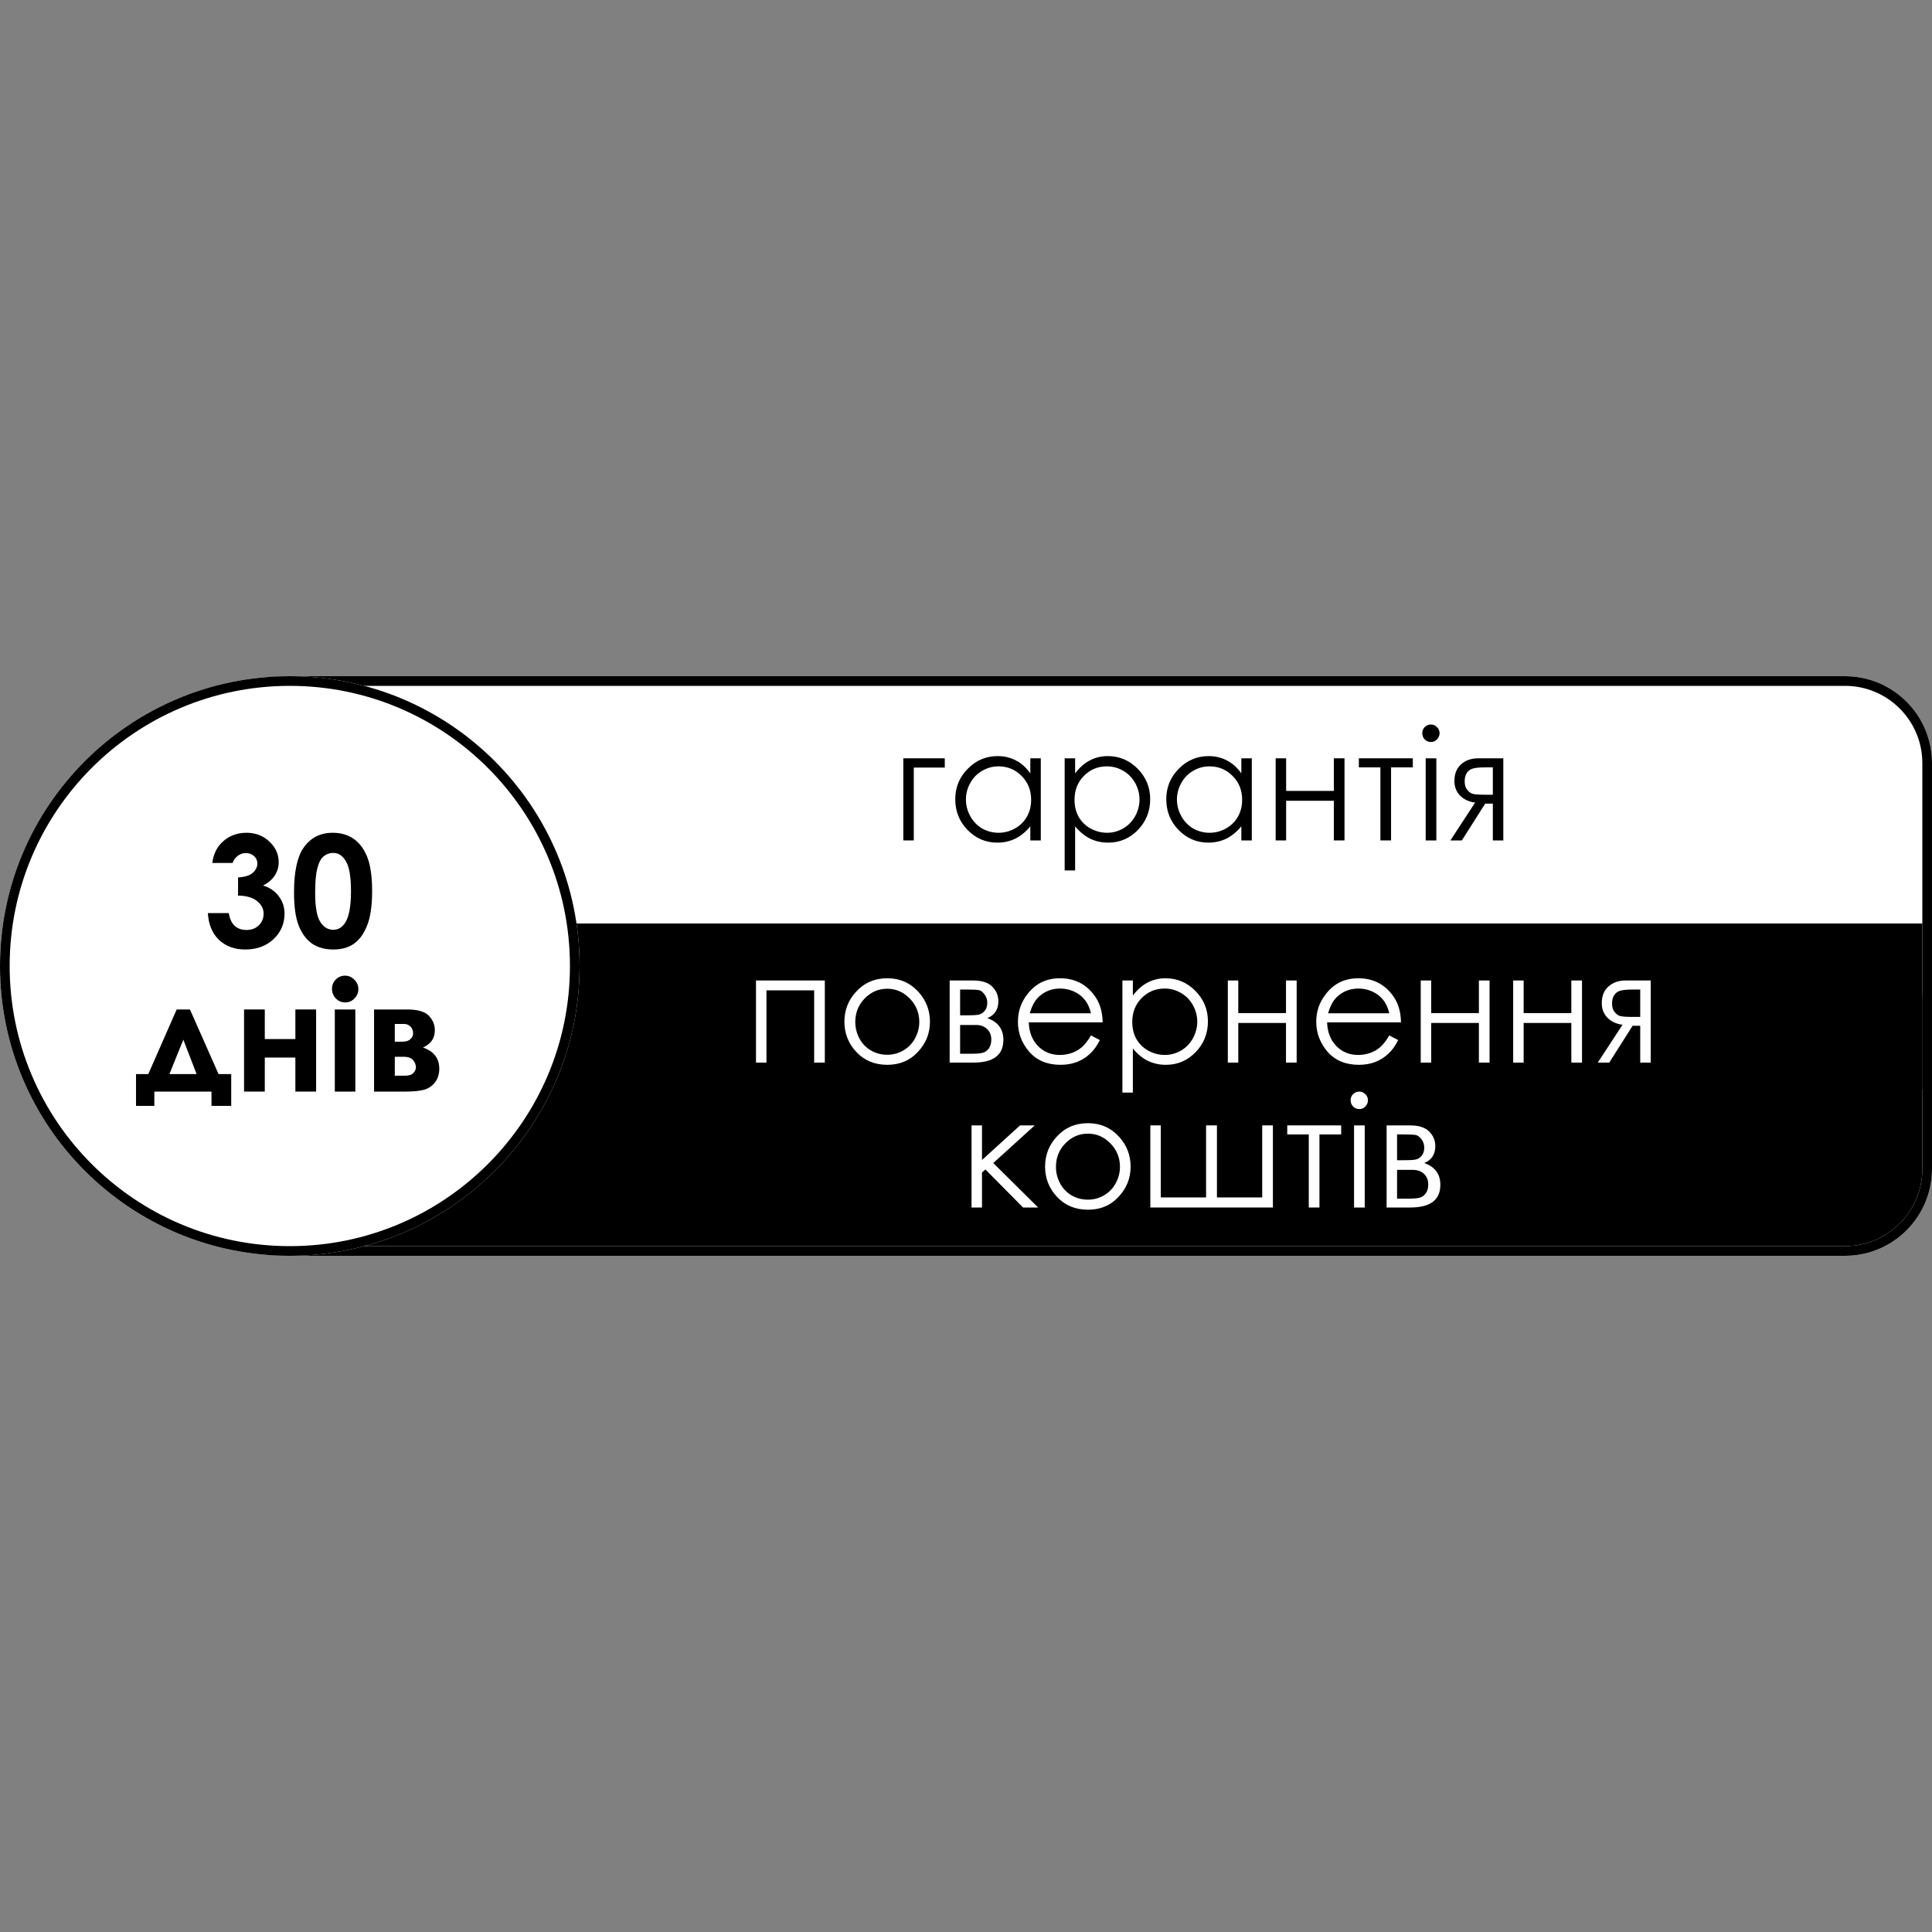 <?xml version="1.0" encoding="UTF-8"?> <svg xmlns="http://www.w3.org/2000/svg" xmlns:xlink="http://www.w3.org/1999/xlink" width="200" zoomAndPan="magnify" viewBox="0 0 150 150" height="200" preserveAspectRatio="xMidYMid meet"><rect x="0" y="0" width="150" height="150" fill="#808080" stroke="none"/> <defs> <g></g> <clipPath id="719036567f"> <path d="M 15 52.5 L 150 52.5 L 150 97.5 L 15 97.5 Z M 15 52.5 " clip-rule="nonzero"></path> </clipPath> <clipPath id="637f42d836"> <path d="M 21.75 52.5 L 143.25 52.5 C 146.977 52.5 150 55.523 150 59.25 L 150 90.75 C 150 94.477 146.977 97.5 143.25 97.5 L 21.75 97.5 C 18.023 97.5 15 94.477 15 90.75 L 15 59.25 C 15 55.523 18.023 52.5 21.75 52.5 Z M 21.75 52.5 " clip-rule="nonzero"></path> </clipPath> <clipPath id="58b26b82af"> <path d="M 14.25 71.699 L 149.25 71.699 L 149.25 96.75 L 14.25 96.75 Z M 14.25 71.699 " clip-rule="nonzero"></path> </clipPath> <clipPath id="1b73572739"> <path d="M 20.25 71.699 L 143.25 71.699 C 144.84 71.699 146.367 72.332 147.492 73.457 C 148.617 74.582 149.25 76.109 149.25 77.699 L 149.25 90.75 C 149.25 92.34 148.617 93.867 147.492 94.992 C 146.367 96.117 144.84 96.75 143.25 96.75 L 20.25 96.75 C 18.66 96.75 17.133 96.117 16.008 94.992 C 14.883 93.867 14.25 92.34 14.25 90.75 L 14.25 77.699 C 14.25 76.109 14.883 74.582 16.008 73.457 C 17.133 72.332 18.66 71.699 20.25 71.699 Z M 20.25 71.699 " clip-rule="nonzero"></path> </clipPath> <clipPath id="b79ab79efc"> <path d="M 0 52.5 L 45 52.5 L 45 97.5 L 0 97.5 Z M 0 52.5 " clip-rule="nonzero"></path> </clipPath> <clipPath id="a317e5dceb"> <path d="M 22.5 52.5 C 10.074 52.5 0 62.574 0 75 C 0 87.426 10.074 97.5 22.5 97.5 C 34.926 97.5 45 87.426 45 75 C 45 62.574 34.926 52.5 22.5 52.5 Z M 22.5 52.5 " clip-rule="nonzero"></path> </clipPath> <clipPath id="29974de00e"> <path d="M 104.25 71.699 L 149.25 71.699 L 149.25 84.602 L 104.25 84.602 Z M 104.25 71.699 " clip-rule="nonzero"></path> </clipPath> </defs> <g clip-path="url(#719036567f)"> <g clip-path="url(#637f42d836)"> <path fill="#ffffff" d="M 15 52.5 L 150 52.5 L 150 97.5 L 15 97.5 Z M 15 52.5 " fill-opacity="1" fill-rule="nonzero"></path> <path stroke-linecap="butt" transform="matrix(0.75, 0, 0, 0.75, 15, 52.5)" fill="none" stroke-linejoin="miter" d="M 9 0 L 171 0 C 175.969 0 180 4.031 180 9 L 180 51 C 180 55.969 175.969 60 171 60 L 9 60 C 4.031 60 -0 55.969 -0 51 L -0 9 C -0 4.031 4.031 0 9 0 Z M 9 0 " stroke="#000000" stroke-width="2" stroke-opacity="1" stroke-miterlimit="4"></path> </g> </g> <g clip-path="url(#58b26b82af)"> <g clip-path="url(#1b73572739)"> <path fill="#000000" d="M 14.25 71.699 L 149.25 71.699 L 149.25 96.75 L 14.25 96.75 Z M 14.25 71.699 " fill-opacity="1" fill-rule="nonzero"></path> </g> </g> <g clip-path="url(#b79ab79efc)"> <g clip-path="url(#a317e5dceb)"> <path fill="#ffffff" d="M 0 52.5 L 45 52.5 L 45 97.5 L 0 97.5 Z M 0 52.5 " fill-opacity="1" fill-rule="nonzero"></path> <path stroke-linecap="butt" transform="matrix(0.75, 0, 0, 0.75, 0, 52.5)" fill="none" stroke-linejoin="miter" d="M 30 0 C 13.432 0 -0 13.432 -0 30 C -0 46.568 13.432 60 30 60 C 46.568 60 60 46.568 60 30 C 60 13.432 46.568 0 30 0 Z M 30 0 " stroke="#000000" stroke-width="2" stroke-opacity="1" stroke-miterlimit="4"></path> </g> </g> <g clip-path="url(#29974de00e)"> <path fill="#000000" d="M 104.25 71.699 L 149.25 71.699 L 149.25 84.602 L 104.25 84.602 Z M 104.25 71.699 " fill-opacity="1" fill-rule="nonzero"></path> </g> <g fill="#000000" fill-opacity="1"> <g transform="translate(15.779, 73.5)"> <g> <path d="M 2.281 -6.5 L 0.703 -6.5 C 0.785 -7.133 1.016 -7.645 1.391 -8.031 C 1.91 -8.57 2.566 -8.844 3.359 -8.844 C 4.066 -8.844 4.66 -8.613 5.141 -8.156 C 5.617 -7.707 5.859 -7.176 5.859 -6.562 C 5.859 -6.176 5.754 -5.828 5.547 -5.516 C 5.336 -5.203 5.035 -4.945 4.641 -4.75 C 5.16 -4.594 5.566 -4.316 5.859 -3.922 C 6.16 -3.535 6.312 -3.082 6.312 -2.562 C 6.312 -1.781 6.023 -1.117 5.453 -0.578 C 4.879 -0.047 4.148 0.219 3.266 0.219 C 2.43 0.219 1.75 -0.031 1.219 -0.531 C 0.695 -1.039 0.41 -1.734 0.359 -2.609 L 1.984 -2.609 C 2.055 -2.16 2.211 -1.828 2.453 -1.609 C 2.691 -1.398 2.992 -1.297 3.359 -1.297 C 3.742 -1.297 4.062 -1.414 4.312 -1.656 C 4.562 -1.906 4.688 -2.207 4.688 -2.562 C 4.688 -2.945 4.516 -3.273 4.172 -3.547 C 3.836 -3.816 3.348 -3.957 2.703 -3.969 L 2.703 -5.375 C 3.098 -5.406 3.391 -5.469 3.578 -5.562 C 3.773 -5.656 3.926 -5.781 4.031 -5.938 C 4.145 -6.094 4.203 -6.266 4.203 -6.453 C 4.203 -6.68 4.117 -6.875 3.953 -7.031 C 3.785 -7.188 3.57 -7.266 3.312 -7.266 C 3.07 -7.266 2.859 -7.191 2.672 -7.047 C 2.484 -6.898 2.352 -6.719 2.281 -6.5 Z M 2.281 -6.5 "></path> </g> </g> <g transform="translate(22.5, 73.5)"> <g> <path d="M 3.328 -8.844 C 3.961 -8.844 4.504 -8.688 4.953 -8.375 C 5.41 -8.062 5.766 -7.586 6.016 -6.953 C 6.266 -6.316 6.391 -5.438 6.391 -4.312 C 6.391 -3.164 6.258 -2.273 6 -1.641 C 5.75 -1.004 5.41 -0.535 4.984 -0.234 C 4.566 0.066 4.031 0.219 3.375 0.219 C 2.727 0.219 2.18 0.066 1.734 -0.234 C 1.297 -0.535 0.953 -0.992 0.703 -1.609 C 0.453 -2.223 0.328 -3.094 0.328 -4.219 C 0.328 -5.801 0.57 -6.953 1.062 -7.672 C 1.602 -8.453 2.359 -8.844 3.328 -8.844 Z M 3.375 -7.281 C 3.094 -7.281 2.844 -7.191 2.625 -7.016 C 2.414 -6.836 2.254 -6.531 2.141 -6.094 C 2.023 -5.656 1.969 -5.02 1.969 -4.188 C 1.969 -3.102 2.098 -2.352 2.359 -1.938 C 2.617 -1.52 2.957 -1.312 3.375 -1.312 C 3.77 -1.312 4.086 -1.508 4.328 -1.906 C 4.609 -2.375 4.75 -3.172 4.75 -4.297 C 4.75 -5.422 4.617 -6.195 4.359 -6.625 C 4.109 -7.062 3.781 -7.281 3.375 -7.281 Z M 3.375 -7.281 "></path> </g> </g> </g> <g fill="#000000" fill-opacity="1"> <g transform="translate(10.342, 84.75)"> <g> <path d="M 1.641 0 L 1.641 1.109 L 0.219 1.109 L 0.219 -1.359 L 1.172 -1.359 L 3.375 -6.375 L 4.406 -6.375 L 6.625 -1.359 L 7.609 -1.359 L 7.609 1.109 L 6.078 1.109 L 6.078 0 Z M 4.922 -1.359 L 3.891 -4.031 L 2.812 -1.359 Z M 4.922 -1.359 "></path> </g> </g> <g transform="translate(18.152, 84.75)"> <g> <path d="M 2.406 -4.078 L 4.781 -4.078 L 4.781 -6.375 L 6.391 -6.375 L 6.391 0 L 4.781 0 L 4.781 -2.641 L 2.406 -2.641 L 2.406 0 L 0.797 0 L 0.797 -6.375 L 2.406 -6.375 Z M 2.406 -4.078 "></path> </g> </g> <g transform="translate(25.354, 84.75)"> <g> <path d="M 1.438 -9 C 1.719 -9 1.957 -8.895 2.156 -8.688 C 2.363 -8.488 2.469 -8.242 2.469 -7.953 C 2.469 -7.672 2.363 -7.426 2.156 -7.219 C 1.957 -7.02 1.723 -6.922 1.453 -6.922 C 1.16 -6.922 0.914 -7.023 0.719 -7.234 C 0.52 -7.441 0.422 -7.691 0.422 -7.984 C 0.422 -8.266 0.52 -8.504 0.719 -8.703 C 0.914 -8.898 1.156 -9 1.438 -9 Z M 0.641 -6.375 L 2.234 -6.375 L 2.234 0 L 0.641 0 Z M 0.641 -6.375 "></path> </g> </g> <g transform="translate(28.23, 84.75)"> <g> <path d="M 0.812 0 L 0.812 -6.375 L 3.375 -6.375 C 4.207 -6.375 4.773 -6.207 5.078 -5.875 C 5.379 -5.551 5.531 -5.18 5.531 -4.766 C 5.531 -4.141 5.223 -3.691 4.609 -3.422 C 5.453 -3.129 5.875 -2.582 5.875 -1.781 C 5.875 -1.344 5.758 -0.984 5.531 -0.703 C 5.312 -0.422 5.031 -0.234 4.688 -0.141 C 4.344 -0.047 3.867 0 3.266 0 Z M 2.422 -3.875 L 3.031 -3.875 C 3.289 -3.875 3.488 -3.938 3.625 -4.062 C 3.77 -4.195 3.844 -4.344 3.844 -4.5 C 3.844 -4.738 3.773 -4.922 3.641 -5.047 C 3.504 -5.18 3.344 -5.25 3.156 -5.25 L 2.422 -5.25 Z M 2.422 -1.234 L 3.219 -1.234 C 3.531 -1.234 3.75 -1.305 3.875 -1.453 C 4 -1.598 4.062 -1.738 4.062 -1.875 C 4.062 -2.082 3.988 -2.27 3.844 -2.438 C 3.707 -2.613 3.453 -2.703 3.078 -2.703 L 2.422 -2.703 Z M 2.422 -1.234 "></path> </g> </g> </g> <g fill="#ffffff" fill-opacity="1"> <g transform="translate(57.773, 82.5)"> <g> <path d="M 0.922 -6.375 L 6.266 -6.375 L 6.266 0 L 5.438 0 L 5.438 -5.609 L 1.734 -5.609 L 1.734 0 L 0.922 0 Z M 0.922 -6.375 "></path> </g> </g> <g transform="translate(64.951, 82.5)"> <g> <path d="M 3.938 -6.547 C 4.914 -6.547 5.727 -6.188 6.375 -5.469 C 6.957 -4.82 7.25 -4.055 7.25 -3.172 C 7.25 -2.273 6.938 -1.492 6.312 -0.828 C 5.695 -0.16 4.906 0.172 3.938 0.172 C 2.957 0.172 2.156 -0.16 1.531 -0.828 C 0.914 -1.492 0.609 -2.273 0.609 -3.172 C 0.609 -4.055 0.898 -4.82 1.484 -5.469 C 2.129 -6.188 2.945 -6.547 3.938 -6.547 Z M 3.938 -5.734 C 3.25 -5.734 2.66 -5.477 2.172 -4.969 C 1.691 -4.469 1.453 -3.863 1.453 -3.156 C 1.453 -2.695 1.562 -2.266 1.781 -1.859 C 2 -1.461 2.297 -1.156 2.672 -0.938 C 3.055 -0.719 3.477 -0.609 3.938 -0.609 C 4.383 -0.609 4.797 -0.719 5.172 -0.938 C 5.555 -1.156 5.859 -1.461 6.078 -1.859 C 6.305 -2.266 6.422 -2.695 6.422 -3.156 C 6.422 -3.863 6.176 -4.469 5.688 -4.969 C 5.195 -5.477 4.613 -5.734 3.938 -5.734 Z M 3.938 -5.734 "></path> </g> </g> <g transform="translate(72.809, 82.5)"> <g> <path d="M 2.766 0 L 0.922 0 L 0.922 -6.375 L 2.734 -6.375 C 3.43 -6.375 3.93 -6.211 4.234 -5.891 C 4.547 -5.578 4.703 -5.203 4.703 -4.766 C 4.703 -4.117 4.414 -3.68 3.844 -3.453 C 4.676 -3.16 5.094 -2.598 5.094 -1.766 C 5.094 -0.586 4.316 0 2.766 0 Z M 1.734 -5.672 L 1.734 -3.672 L 2.281 -3.672 C 2.758 -3.672 3.07 -3.691 3.219 -3.734 C 3.375 -3.773 3.516 -3.867 3.641 -4.016 C 3.773 -4.172 3.844 -4.379 3.844 -4.641 C 3.844 -4.898 3.77 -5.117 3.625 -5.297 C 3.488 -5.484 3.348 -5.594 3.203 -5.625 C 3.055 -5.656 2.75 -5.672 2.281 -5.672 Z M 1.734 -2.922 L 1.734 -0.688 L 2.625 -0.688 C 3.031 -0.688 3.32 -0.711 3.5 -0.766 C 3.688 -0.816 3.844 -0.93 3.969 -1.109 C 4.094 -1.285 4.156 -1.508 4.156 -1.781 C 4.156 -2.125 4.047 -2.398 3.828 -2.609 C 3.609 -2.816 3.316 -2.922 2.953 -2.922 Z M 1.734 -2.922 "></path> </g> </g> <g transform="translate(78.422, 82.5)"> <g> <path d="M 6.281 -2.109 L 6.969 -1.75 C 6.75 -1.301 6.488 -0.941 6.188 -0.672 C 5.895 -0.398 5.562 -0.191 5.188 -0.047 C 4.812 0.098 4.391 0.172 3.922 0.172 C 2.891 0.172 2.078 -0.164 1.484 -0.844 C 0.898 -1.531 0.609 -2.305 0.609 -3.172 C 0.609 -3.984 0.859 -4.703 1.359 -5.328 C 1.984 -6.141 2.82 -6.547 3.875 -6.547 C 4.969 -6.547 5.836 -6.129 6.484 -5.297 C 6.941 -4.723 7.176 -4 7.188 -3.125 L 1.453 -3.125 C 1.473 -2.383 1.707 -1.773 2.156 -1.297 C 2.613 -0.828 3.18 -0.594 3.859 -0.594 C 4.18 -0.594 4.492 -0.645 4.797 -0.75 C 5.109 -0.863 5.367 -1.016 5.578 -1.203 C 5.797 -1.391 6.031 -1.691 6.281 -2.109 Z M 6.281 -3.828 C 6.176 -4.266 6.016 -4.613 5.797 -4.875 C 5.586 -5.145 5.312 -5.359 4.969 -5.516 C 4.625 -5.672 4.266 -5.75 3.891 -5.75 C 3.266 -5.75 2.727 -5.551 2.281 -5.156 C 1.945 -4.863 1.695 -4.422 1.531 -3.828 Z M 6.281 -3.828 "></path> </g> </g> <g transform="translate(86.221, 82.5)"> <g> <path d="M 0.922 -6.375 L 1.734 -6.375 L 1.734 -5.203 C 2.066 -5.648 2.441 -5.984 2.859 -6.203 C 3.285 -6.43 3.754 -6.547 4.266 -6.547 C 5.172 -6.547 5.945 -6.219 6.594 -5.562 C 7.238 -4.906 7.562 -4.117 7.562 -3.203 C 7.562 -2.266 7.242 -1.469 6.609 -0.812 C 5.973 -0.156 5.203 0.172 4.297 0.172 C 3.785 0.172 3.316 0.066 2.891 -0.141 C 2.461 -0.359 2.078 -0.676 1.734 -1.094 L 1.734 2.328 L 0.922 2.328 Z M 4.203 -5.75 C 3.492 -5.75 2.895 -5.5 2.406 -5 C 1.926 -4.508 1.688 -3.895 1.688 -3.156 C 1.688 -2.664 1.789 -2.227 2 -1.844 C 2.219 -1.457 2.531 -1.148 2.938 -0.922 C 3.344 -0.703 3.77 -0.594 4.219 -0.594 C 4.656 -0.594 5.066 -0.703 5.453 -0.922 C 5.848 -1.148 6.16 -1.469 6.391 -1.875 C 6.617 -2.289 6.734 -2.723 6.734 -3.172 C 6.734 -3.629 6.617 -4.062 6.391 -4.469 C 6.16 -4.875 5.852 -5.188 5.469 -5.406 C 5.082 -5.633 4.66 -5.75 4.203 -5.75 Z M 4.203 -5.75 "></path> </g> </g> <g transform="translate(94.406, 82.5)"> <g> <path d="M 5.438 -3.078 L 1.734 -3.078 L 1.734 0 L 0.922 0 L 0.922 -6.375 L 1.734 -6.375 L 1.734 -3.844 L 5.438 -3.844 L 5.438 -6.375 L 6.266 -6.375 L 6.266 0 L 5.438 0 Z M 5.438 -3.078 "></path> </g> </g> <g transform="translate(101.584, 82.5)"> <g> <path d="M 6.281 -2.109 L 6.969 -1.75 C 6.75 -1.301 6.488 -0.941 6.188 -0.672 C 5.895 -0.398 5.562 -0.191 5.188 -0.047 C 4.812 0.098 4.391 0.172 3.922 0.172 C 2.891 0.172 2.078 -0.164 1.484 -0.844 C 0.898 -1.531 0.609 -2.305 0.609 -3.172 C 0.609 -3.984 0.859 -4.703 1.359 -5.328 C 1.984 -6.141 2.82 -6.547 3.875 -6.547 C 4.969 -6.547 5.836 -6.129 6.484 -5.297 C 6.941 -4.723 7.176 -4 7.188 -3.125 L 1.453 -3.125 C 1.473 -2.383 1.707 -1.773 2.156 -1.297 C 2.613 -0.828 3.18 -0.594 3.859 -0.594 C 4.18 -0.594 4.492 -0.645 4.797 -0.75 C 5.109 -0.863 5.367 -1.016 5.578 -1.203 C 5.797 -1.391 6.031 -1.691 6.281 -2.109 Z M 6.281 -3.828 C 6.176 -4.266 6.016 -4.613 5.797 -4.875 C 5.586 -5.145 5.312 -5.359 4.969 -5.516 C 4.625 -5.672 4.266 -5.75 3.891 -5.75 C 3.266 -5.75 2.727 -5.551 2.281 -5.156 C 1.945 -4.863 1.695 -4.422 1.531 -3.828 Z M 6.281 -3.828 "></path> </g> </g> <g transform="translate(109.383, 82.5)"> <g> <path d="M 5.438 -3.078 L 1.734 -3.078 L 1.734 0 L 0.922 0 L 0.922 -6.375 L 1.734 -6.375 L 1.734 -3.844 L 5.438 -3.844 L 5.438 -6.375 L 6.266 -6.375 L 6.266 0 L 5.438 0 Z M 5.438 -3.078 "></path> </g> </g> <g transform="translate(116.561, 82.5)"> <g> <path d="M 5.438 -3.078 L 1.734 -3.078 L 1.734 0 L 0.922 0 L 0.922 -6.375 L 1.734 -6.375 L 1.734 -3.844 L 5.438 -3.844 L 5.438 -6.375 L 6.266 -6.375 L 6.266 0 L 5.438 0 Z M 5.438 -3.078 "></path> </g> </g> <g transform="translate(123.738, 82.5)"> <g> <path d="M 3.609 -2.859 L 3.016 -2.859 L 1.203 0 L 0.312 0 L 2.234 -2.938 C 1.754 -3 1.363 -3.18 1.062 -3.484 C 0.77 -3.785 0.625 -4.16 0.625 -4.609 C 0.625 -5.172 0.797 -5.602 1.141 -5.906 C 1.484 -6.219 1.93 -6.375 2.484 -6.375 L 4.422 -6.375 L 4.422 0 L 3.609 0 Z M 3.609 -5.672 L 3.062 -5.672 C 2.539 -5.672 2.188 -5.633 2 -5.562 C 1.82 -5.5 1.68 -5.383 1.578 -5.219 C 1.473 -5.062 1.422 -4.848 1.422 -4.578 C 1.422 -4.305 1.488 -4.086 1.625 -3.922 C 1.758 -3.754 1.91 -3.648 2.078 -3.609 C 2.254 -3.566 2.582 -3.547 3.062 -3.547 L 3.609 -3.547 Z M 3.609 -5.672 "></path> </g> </g> </g> <g fill="#ffffff" fill-opacity="1"> <g transform="translate(74.508, 93.75)"> <g> <path d="M 0.922 -6.375 L 1.734 -6.375 L 1.734 -3.688 L 4.688 -6.375 L 5.828 -6.375 L 2.609 -3.453 L 6.094 0 L 4.922 0 L 2 -2.953 L 1.734 -2.719 L 1.734 0 L 0.922 0 Z M 0.922 -6.375 "></path> </g> </g> <g transform="translate(80.531, 93.75)"> <g> <path d="M 3.938 -6.547 C 4.914 -6.547 5.727 -6.188 6.375 -5.469 C 6.957 -4.82 7.25 -4.055 7.25 -3.172 C 7.25 -2.273 6.938 -1.492 6.312 -0.828 C 5.695 -0.16 4.906 0.172 3.938 0.172 C 2.957 0.172 2.156 -0.16 1.531 -0.828 C 0.914 -1.492 0.609 -2.273 0.609 -3.172 C 0.609 -4.055 0.898 -4.82 1.484 -5.469 C 2.129 -6.188 2.945 -6.547 3.938 -6.547 Z M 3.938 -5.734 C 3.25 -5.734 2.66 -5.477 2.172 -4.969 C 1.691 -4.469 1.453 -3.863 1.453 -3.156 C 1.453 -2.695 1.562 -2.266 1.781 -1.859 C 2 -1.461 2.297 -1.156 2.672 -0.938 C 3.055 -0.719 3.477 -0.609 3.938 -0.609 C 4.383 -0.609 4.797 -0.719 5.172 -0.938 C 5.555 -1.156 5.859 -1.461 6.078 -1.859 C 6.305 -2.266 6.422 -2.695 6.422 -3.156 C 6.422 -3.863 6.176 -4.469 5.688 -4.969 C 5.195 -5.477 4.613 -5.734 3.938 -5.734 Z M 3.938 -5.734 "></path> </g> </g> <g transform="translate(88.389, 93.75)"> <g> <path d="M 10.438 0 L 0.922 0 L 0.922 -6.375 L 1.734 -6.375 L 1.734 -0.781 L 5.25 -0.781 L 5.25 -6.375 L 6.094 -6.375 L 6.094 -0.781 L 9.609 -0.781 L 9.609 -6.375 L 10.438 -6.375 Z M 10.438 0 "></path> </g> </g> <g transform="translate(99.738, 93.75)"> <g> <path d="M 0.203 -6.375 L 4.391 -6.375 L 4.391 -5.672 L 2.703 -5.672 L 2.703 0 L 1.875 0 L 1.875 -5.672 L 0.203 -5.672 Z M 0.203 -6.375 "></path> </g> </g> <g transform="translate(104.332, 93.75)"> <g> <path d="M 1.203 -9 C 1.391 -9 1.547 -8.93 1.672 -8.797 C 1.805 -8.672 1.875 -8.516 1.875 -8.328 C 1.875 -8.141 1.805 -7.977 1.672 -7.844 C 1.547 -7.707 1.391 -7.641 1.203 -7.641 C 1.016 -7.641 0.852 -7.707 0.719 -7.844 C 0.594 -7.977 0.531 -8.141 0.531 -8.328 C 0.531 -8.516 0.594 -8.672 0.719 -8.797 C 0.852 -8.93 1.016 -9 1.203 -9 Z M 0.797 -6.375 L 1.625 -6.375 L 1.625 0 L 0.797 0 Z M 0.797 -6.375 "></path> </g> </g> <g transform="translate(106.734, 93.75)"> <g> <path d="M 2.766 0 L 0.922 0 L 0.922 -6.375 L 2.734 -6.375 C 3.43 -6.375 3.93 -6.211 4.234 -5.891 C 4.547 -5.578 4.703 -5.203 4.703 -4.766 C 4.703 -4.117 4.414 -3.68 3.844 -3.453 C 4.676 -3.16 5.094 -2.598 5.094 -1.766 C 5.094 -0.586 4.316 0 2.766 0 Z M 1.734 -5.672 L 1.734 -3.672 L 2.281 -3.672 C 2.758 -3.672 3.07 -3.691 3.219 -3.734 C 3.375 -3.773 3.516 -3.867 3.641 -4.016 C 3.773 -4.172 3.844 -4.379 3.844 -4.641 C 3.844 -4.898 3.77 -5.117 3.625 -5.297 C 3.488 -5.484 3.348 -5.594 3.203 -5.625 C 3.055 -5.656 2.75 -5.672 2.281 -5.672 Z M 1.734 -2.922 L 1.734 -0.688 L 2.625 -0.688 C 3.031 -0.688 3.32 -0.711 3.5 -0.766 C 3.688 -0.816 3.844 -0.93 3.969 -1.109 C 4.094 -1.285 4.156 -1.508 4.156 -1.781 C 4.156 -2.125 4.047 -2.398 3.828 -2.609 C 3.609 -2.816 3.316 -2.922 2.953 -2.922 Z M 1.734 -2.922 "></path> </g> </g> </g> <g fill="#000000" fill-opacity="1"> <g transform="translate(69.211, 65.25)"> <g> <path d="M 1.734 -5.656 L 1.734 0 L 0.922 0 L 0.922 -6.375 L 4.141 -6.375 L 4.141 -5.656 Z M 1.734 -5.656 "></path> </g> </g> <g transform="translate(73.541, 65.25)"> <g> <path d="M 7.266 -6.375 L 7.266 0 L 6.453 0 L 6.453 -1.094 C 6.109 -0.676 5.723 -0.359 5.297 -0.141 C 4.867 0.066 4.398 0.172 3.891 0.172 C 2.992 0.172 2.223 -0.156 1.578 -0.812 C 0.941 -1.469 0.625 -2.266 0.625 -3.203 C 0.625 -4.117 0.945 -4.906 1.594 -5.562 C 2.238 -6.219 3.016 -6.547 3.922 -6.547 C 4.441 -6.547 4.914 -6.43 5.344 -6.203 C 5.77 -5.984 6.141 -5.648 6.453 -5.203 L 6.453 -6.375 Z M 3.984 -5.75 C 3.523 -5.75 3.102 -5.633 2.719 -5.406 C 2.332 -5.188 2.023 -4.875 1.797 -4.469 C 1.566 -4.062 1.453 -3.629 1.453 -3.172 C 1.453 -2.723 1.566 -2.289 1.797 -1.875 C 2.023 -1.469 2.332 -1.148 2.719 -0.922 C 3.113 -0.703 3.535 -0.594 3.984 -0.594 C 4.43 -0.594 4.852 -0.703 5.25 -0.922 C 5.656 -1.148 5.969 -1.457 6.188 -1.844 C 6.406 -2.227 6.516 -2.664 6.516 -3.156 C 6.516 -3.895 6.27 -4.508 5.781 -5 C 5.289 -5.5 4.691 -5.75 3.984 -5.75 Z M 3.984 -5.75 "></path> </g> </g> <g transform="translate(81.738, 65.25)"> <g> <path d="M 0.922 -6.375 L 1.734 -6.375 L 1.734 -5.203 C 2.066 -5.648 2.441 -5.984 2.859 -6.203 C 3.285 -6.43 3.754 -6.547 4.266 -6.547 C 5.172 -6.547 5.945 -6.219 6.594 -5.562 C 7.238 -4.906 7.562 -4.117 7.562 -3.203 C 7.562 -2.266 7.242 -1.469 6.609 -0.812 C 5.973 -0.156 5.203 0.172 4.297 0.172 C 3.785 0.172 3.316 0.066 2.891 -0.141 C 2.461 -0.359 2.078 -0.676 1.734 -1.094 L 1.734 2.328 L 0.922 2.328 Z M 4.203 -5.75 C 3.492 -5.75 2.895 -5.5 2.406 -5 C 1.926 -4.508 1.688 -3.895 1.688 -3.156 C 1.688 -2.664 1.789 -2.227 2 -1.844 C 2.219 -1.457 2.531 -1.148 2.938 -0.922 C 3.344 -0.703 3.77 -0.594 4.219 -0.594 C 4.656 -0.594 5.066 -0.703 5.453 -0.922 C 5.848 -1.148 6.16 -1.469 6.391 -1.875 C 6.617 -2.289 6.734 -2.723 6.734 -3.172 C 6.734 -3.629 6.617 -4.062 6.391 -4.469 C 6.16 -4.875 5.852 -5.188 5.469 -5.406 C 5.082 -5.633 4.66 -5.75 4.203 -5.75 Z M 4.203 -5.75 "></path> </g> </g> <g transform="translate(89.924, 65.25)"> <g> <path d="M 7.266 -6.375 L 7.266 0 L 6.453 0 L 6.453 -1.094 C 6.109 -0.676 5.723 -0.359 5.297 -0.141 C 4.867 0.066 4.398 0.172 3.891 0.172 C 2.992 0.172 2.223 -0.156 1.578 -0.812 C 0.941 -1.469 0.625 -2.266 0.625 -3.203 C 0.625 -4.117 0.945 -4.906 1.594 -5.562 C 2.238 -6.219 3.016 -6.547 3.922 -6.547 C 4.441 -6.547 4.914 -6.43 5.344 -6.203 C 5.77 -5.984 6.141 -5.648 6.453 -5.203 L 6.453 -6.375 Z M 3.984 -5.75 C 3.523 -5.75 3.102 -5.633 2.719 -5.406 C 2.332 -5.188 2.023 -4.875 1.797 -4.469 C 1.566 -4.062 1.453 -3.629 1.453 -3.172 C 1.453 -2.723 1.566 -2.289 1.797 -1.875 C 2.023 -1.469 2.332 -1.148 2.719 -0.922 C 3.113 -0.703 3.535 -0.594 3.984 -0.594 C 4.43 -0.594 4.852 -0.703 5.25 -0.922 C 5.656 -1.148 5.969 -1.457 6.188 -1.844 C 6.406 -2.227 6.516 -2.664 6.516 -3.156 C 6.516 -3.895 6.27 -4.508 5.781 -5 C 5.289 -5.5 4.691 -5.75 3.984 -5.75 Z M 3.984 -5.75 "></path> </g> </g> <g transform="translate(98.121, 65.25)"> <g> <path d="M 5.438 -3.078 L 1.734 -3.078 L 1.734 0 L 0.922 0 L 0.922 -6.375 L 1.734 -6.375 L 1.734 -3.844 L 5.438 -3.844 L 5.438 -6.375 L 6.266 -6.375 L 6.266 0 L 5.438 0 Z M 5.438 -3.078 "></path> </g> </g> <g transform="translate(105.299, 65.25)"> <g> <path d="M 0.203 -6.375 L 4.391 -6.375 L 4.391 -5.672 L 2.703 -5.672 L 2.703 0 L 1.875 0 L 1.875 -5.672 L 0.203 -5.672 Z M 0.203 -6.375 "></path> </g> </g> <g transform="translate(109.893, 65.25)"> <g> <path d="M 1.203 -9 C 1.391 -9 1.547 -8.93 1.672 -8.797 C 1.805 -8.672 1.875 -8.516 1.875 -8.328 C 1.875 -8.141 1.805 -7.977 1.672 -7.844 C 1.547 -7.707 1.391 -7.641 1.203 -7.641 C 1.016 -7.641 0.852 -7.707 0.719 -7.844 C 0.594 -7.977 0.531 -8.141 0.531 -8.328 C 0.531 -8.516 0.594 -8.672 0.719 -8.797 C 0.852 -8.93 1.016 -9 1.203 -9 Z M 0.797 -6.375 L 1.625 -6.375 L 1.625 0 L 0.797 0 Z M 0.797 -6.375 "></path> </g> </g> <g transform="translate(112.295, 65.25)"> <g> <path d="M 3.609 -2.859 L 3.016 -2.859 L 1.203 0 L 0.312 0 L 2.234 -2.938 C 1.754 -3 1.363 -3.18 1.062 -3.484 C 0.77 -3.785 0.625 -4.16 0.625 -4.609 C 0.625 -5.172 0.797 -5.602 1.141 -5.906 C 1.484 -6.219 1.93 -6.375 2.484 -6.375 L 4.422 -6.375 L 4.422 0 L 3.609 0 Z M 3.609 -5.672 L 3.062 -5.672 C 2.539 -5.672 2.188 -5.633 2 -5.562 C 1.82 -5.5 1.68 -5.383 1.578 -5.219 C 1.473 -5.062 1.422 -4.848 1.422 -4.578 C 1.422 -4.305 1.488 -4.086 1.625 -3.922 C 1.758 -3.754 1.91 -3.648 2.078 -3.609 C 2.254 -3.566 2.582 -3.547 3.062 -3.547 L 3.609 -3.547 Z M 3.609 -5.672 "></path> </g> </g> </g> </svg> 